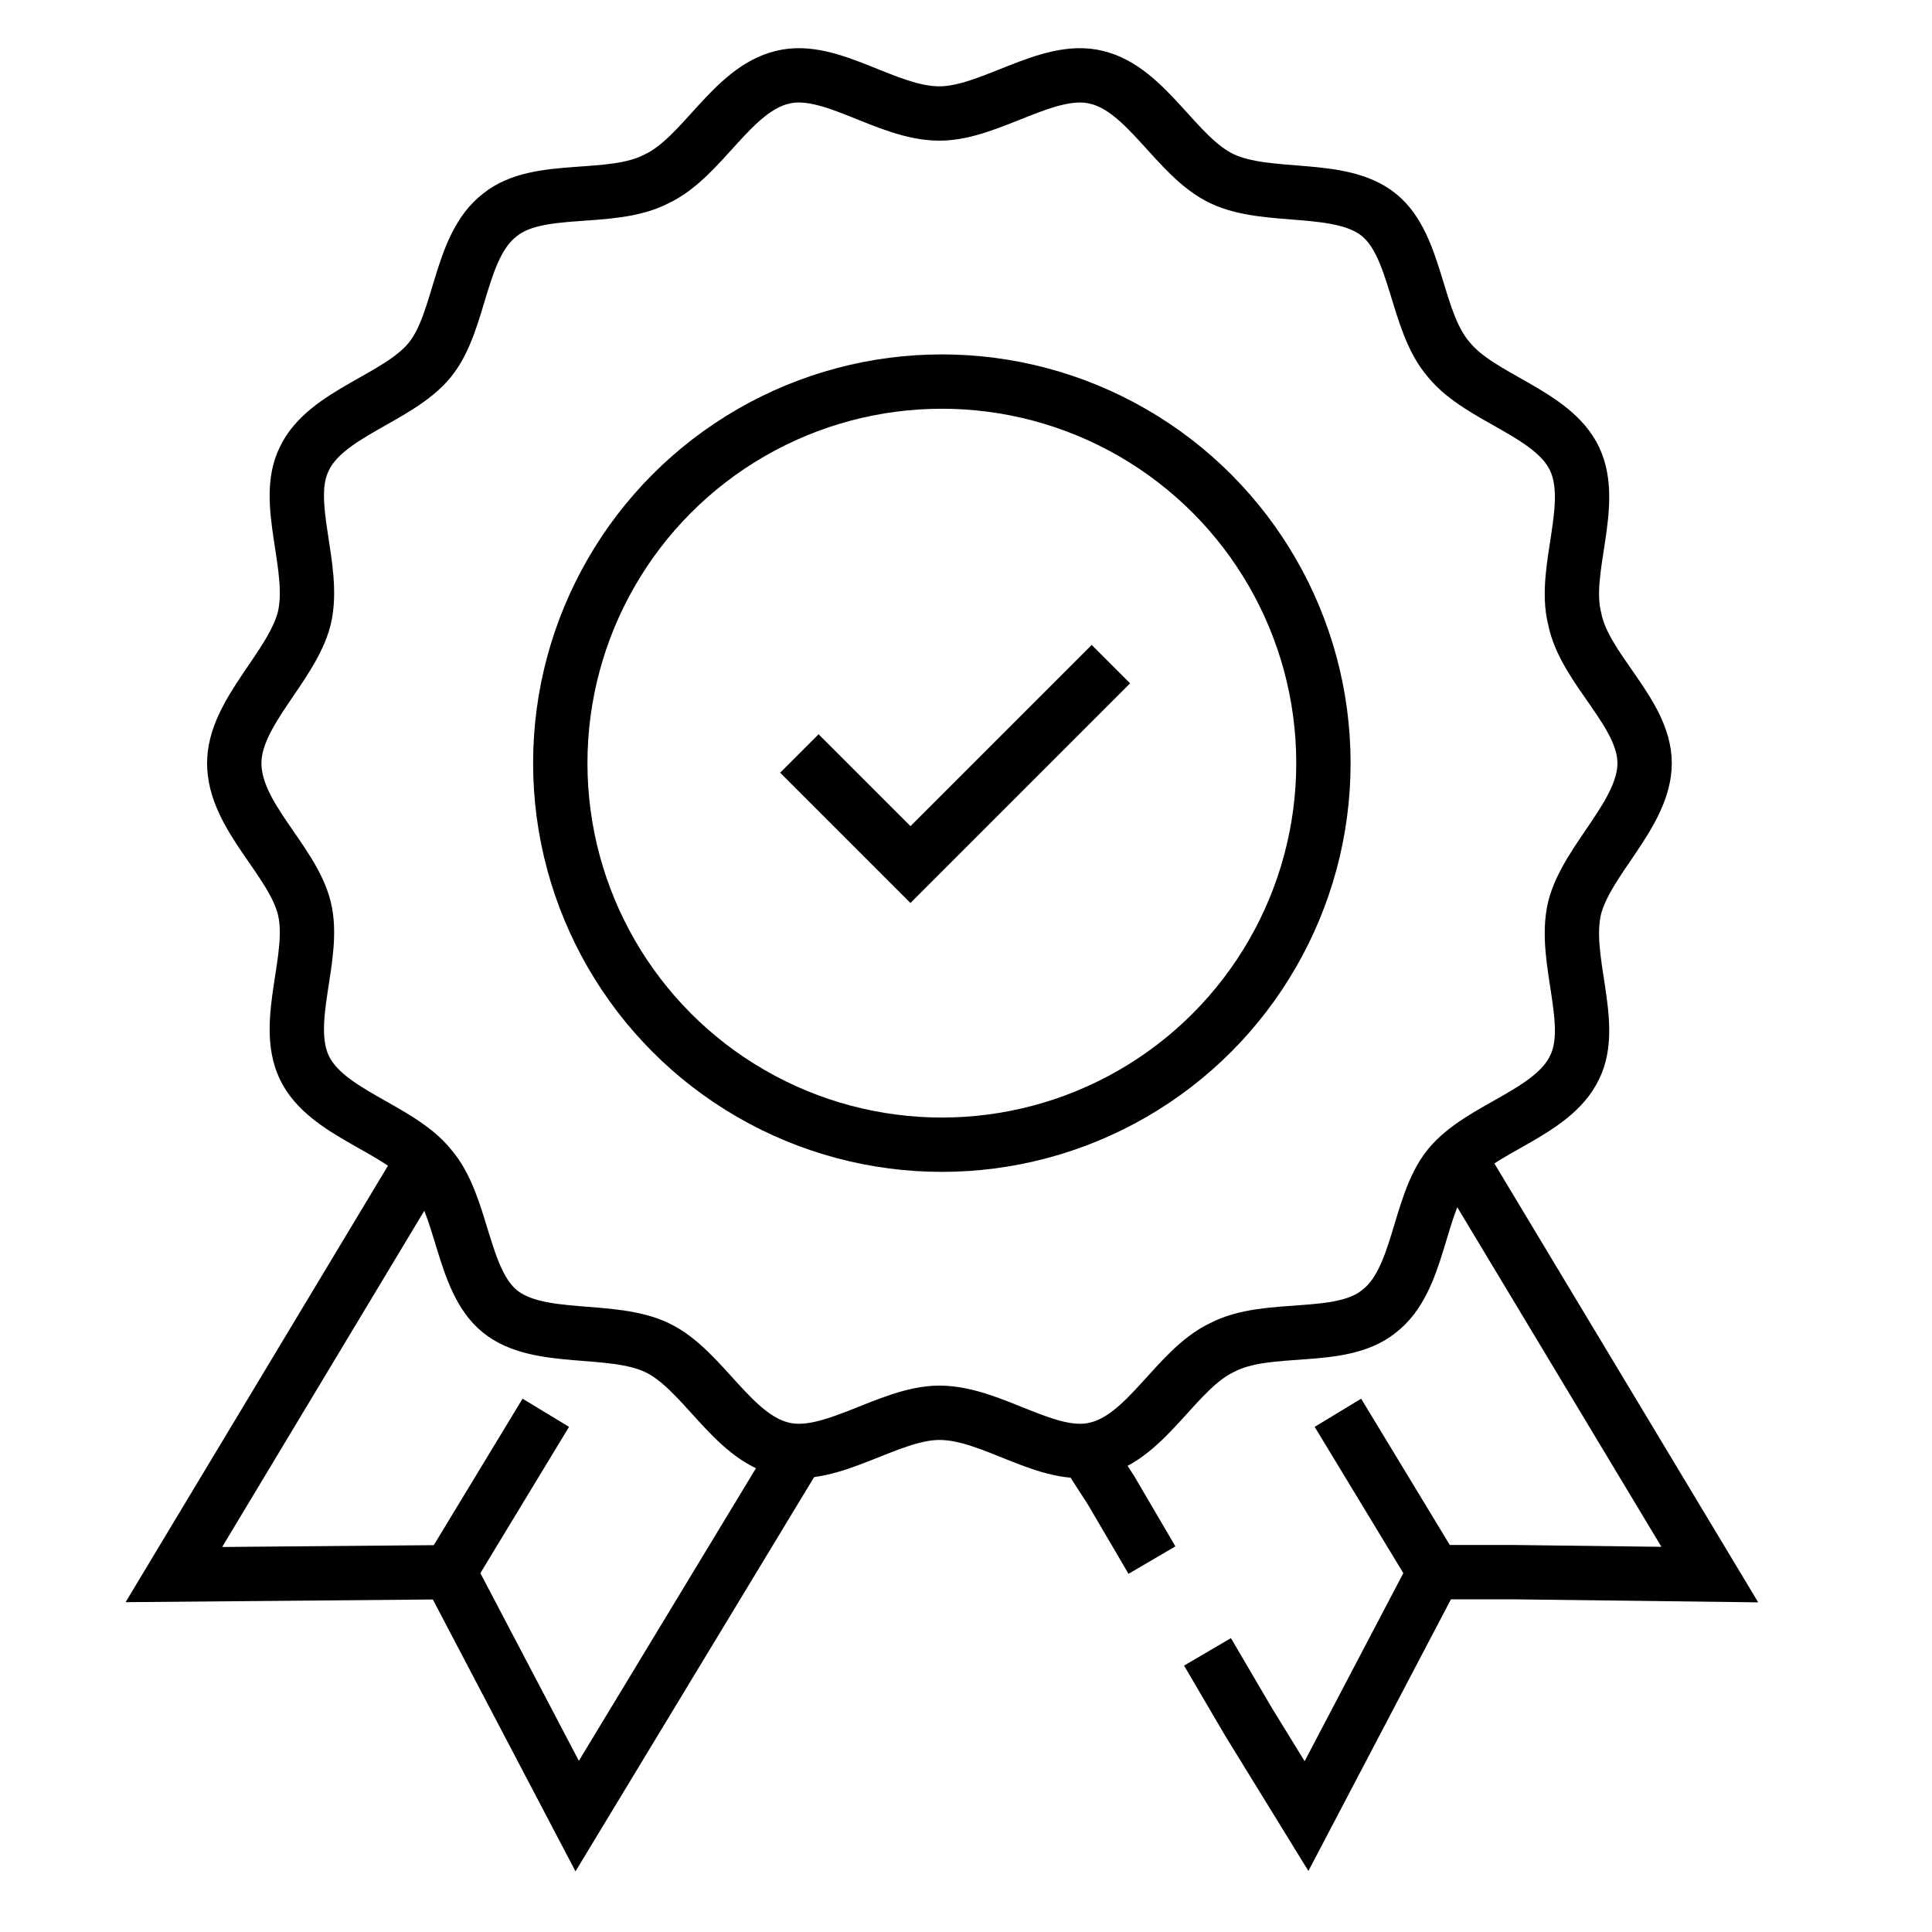 <?xml version="1.0" encoding="utf-8"?>
<!-- Generator: Adobe Illustrator 27.9.0, SVG Export Plug-In . SVG Version: 6.00 Build 0)  -->
<svg version="1.1" id="圖層_1" xmlns="http://www.w3.org/2000/svg" xmlns:xlink="http://www.w3.org/1999/xlink" x="0px" y="0px"
	 viewBox="0 0 80 80" style="enable-background:new 0 0 80 80;" xml:space="preserve">
<style type="text/css">
	.st0{fill:none;stroke:#000000;stroke-width:2.25;stroke-miterlimit:10;}
</style>
<g>
	<g>
		<path class="st0" d="M68.1,31.6c0,2.1-2.4,4-2.9,6c-0.5,2.1,0.9,4.8,0,6.6c-0.9,1.9-3.9,2.5-5.2,4.1c-1.3,1.6-1.2,4.7-2.9,6
			c-1.6,1.3-4.6,0.5-6.5,1.5c-1.9,0.9-3.1,3.7-5.2,4.2c-2,0.5-4.3-1.5-6.5-1.5c-2.1,0-4.5,2-6.5,1.5c-2.1-0.5-3.3-3.3-5.2-4.2
			c-1.9-0.9-4.9-0.2-6.5-1.5c-1.6-1.3-1.5-4.4-2.9-6c-1.3-1.6-4.3-2.2-5.2-4.1c-0.9-1.9,0.5-4.6,0-6.6c-0.5-2-2.9-3.8-2.9-6
			c0-2.1,2.4-4,2.9-6c0.5-2.1-0.9-4.8,0-6.6c0.9-1.9,3.9-2.5,5.2-4.1c1.3-1.6,1.2-4.7,2.9-6c1.6-1.3,4.6-0.5,6.5-1.5
			c1.9-0.9,3.1-3.7,5.2-4.2c2-0.5,4.3,1.5,6.5,1.5c2.1,0,4.5-2,6.5-1.5c2.1,0.5,3.3,3.3,5.2,4.2c1.9,0.9,4.9,0.2,6.5,1.5
			c1.6,1.3,1.5,4.4,2.9,6c1.3,1.6,4.3,2.2,5.2,4.1c0.9,1.9-0.5,4.6,0,6.6C65.6,27.7,68.1,29.5,68.1,31.6z"/>
		<circle class="st0" cx="39" cy="31.6" r="15.8"/>
		<polyline class="st0" points="44.9,60 46,61.7 47.7,64.6 		"/>
		<polyline class="st0" points="50,68.4 51.7,71.3 54.1,75.2 59.4,65.1 62.7,65.1 70.8,65.2 60.4,47.9 		"/>
		<polyline class="st0" points="33.1,60 23.9,75.2 18.6,65.1 7.2,65.2 17.6,47.9 		"/>
		<line class="st0" x1="59.4" y1="65.1" x2="55.4" y2="58.5"/>
		<line class="st0" x1="22.6" y1="58.5" x2="18.6" y2="65.1"/>
	</g>
	<polyline class="st0" points="33.1,31.2 37.7,35.8 46,27.5 	"/>
</g>
</svg>
